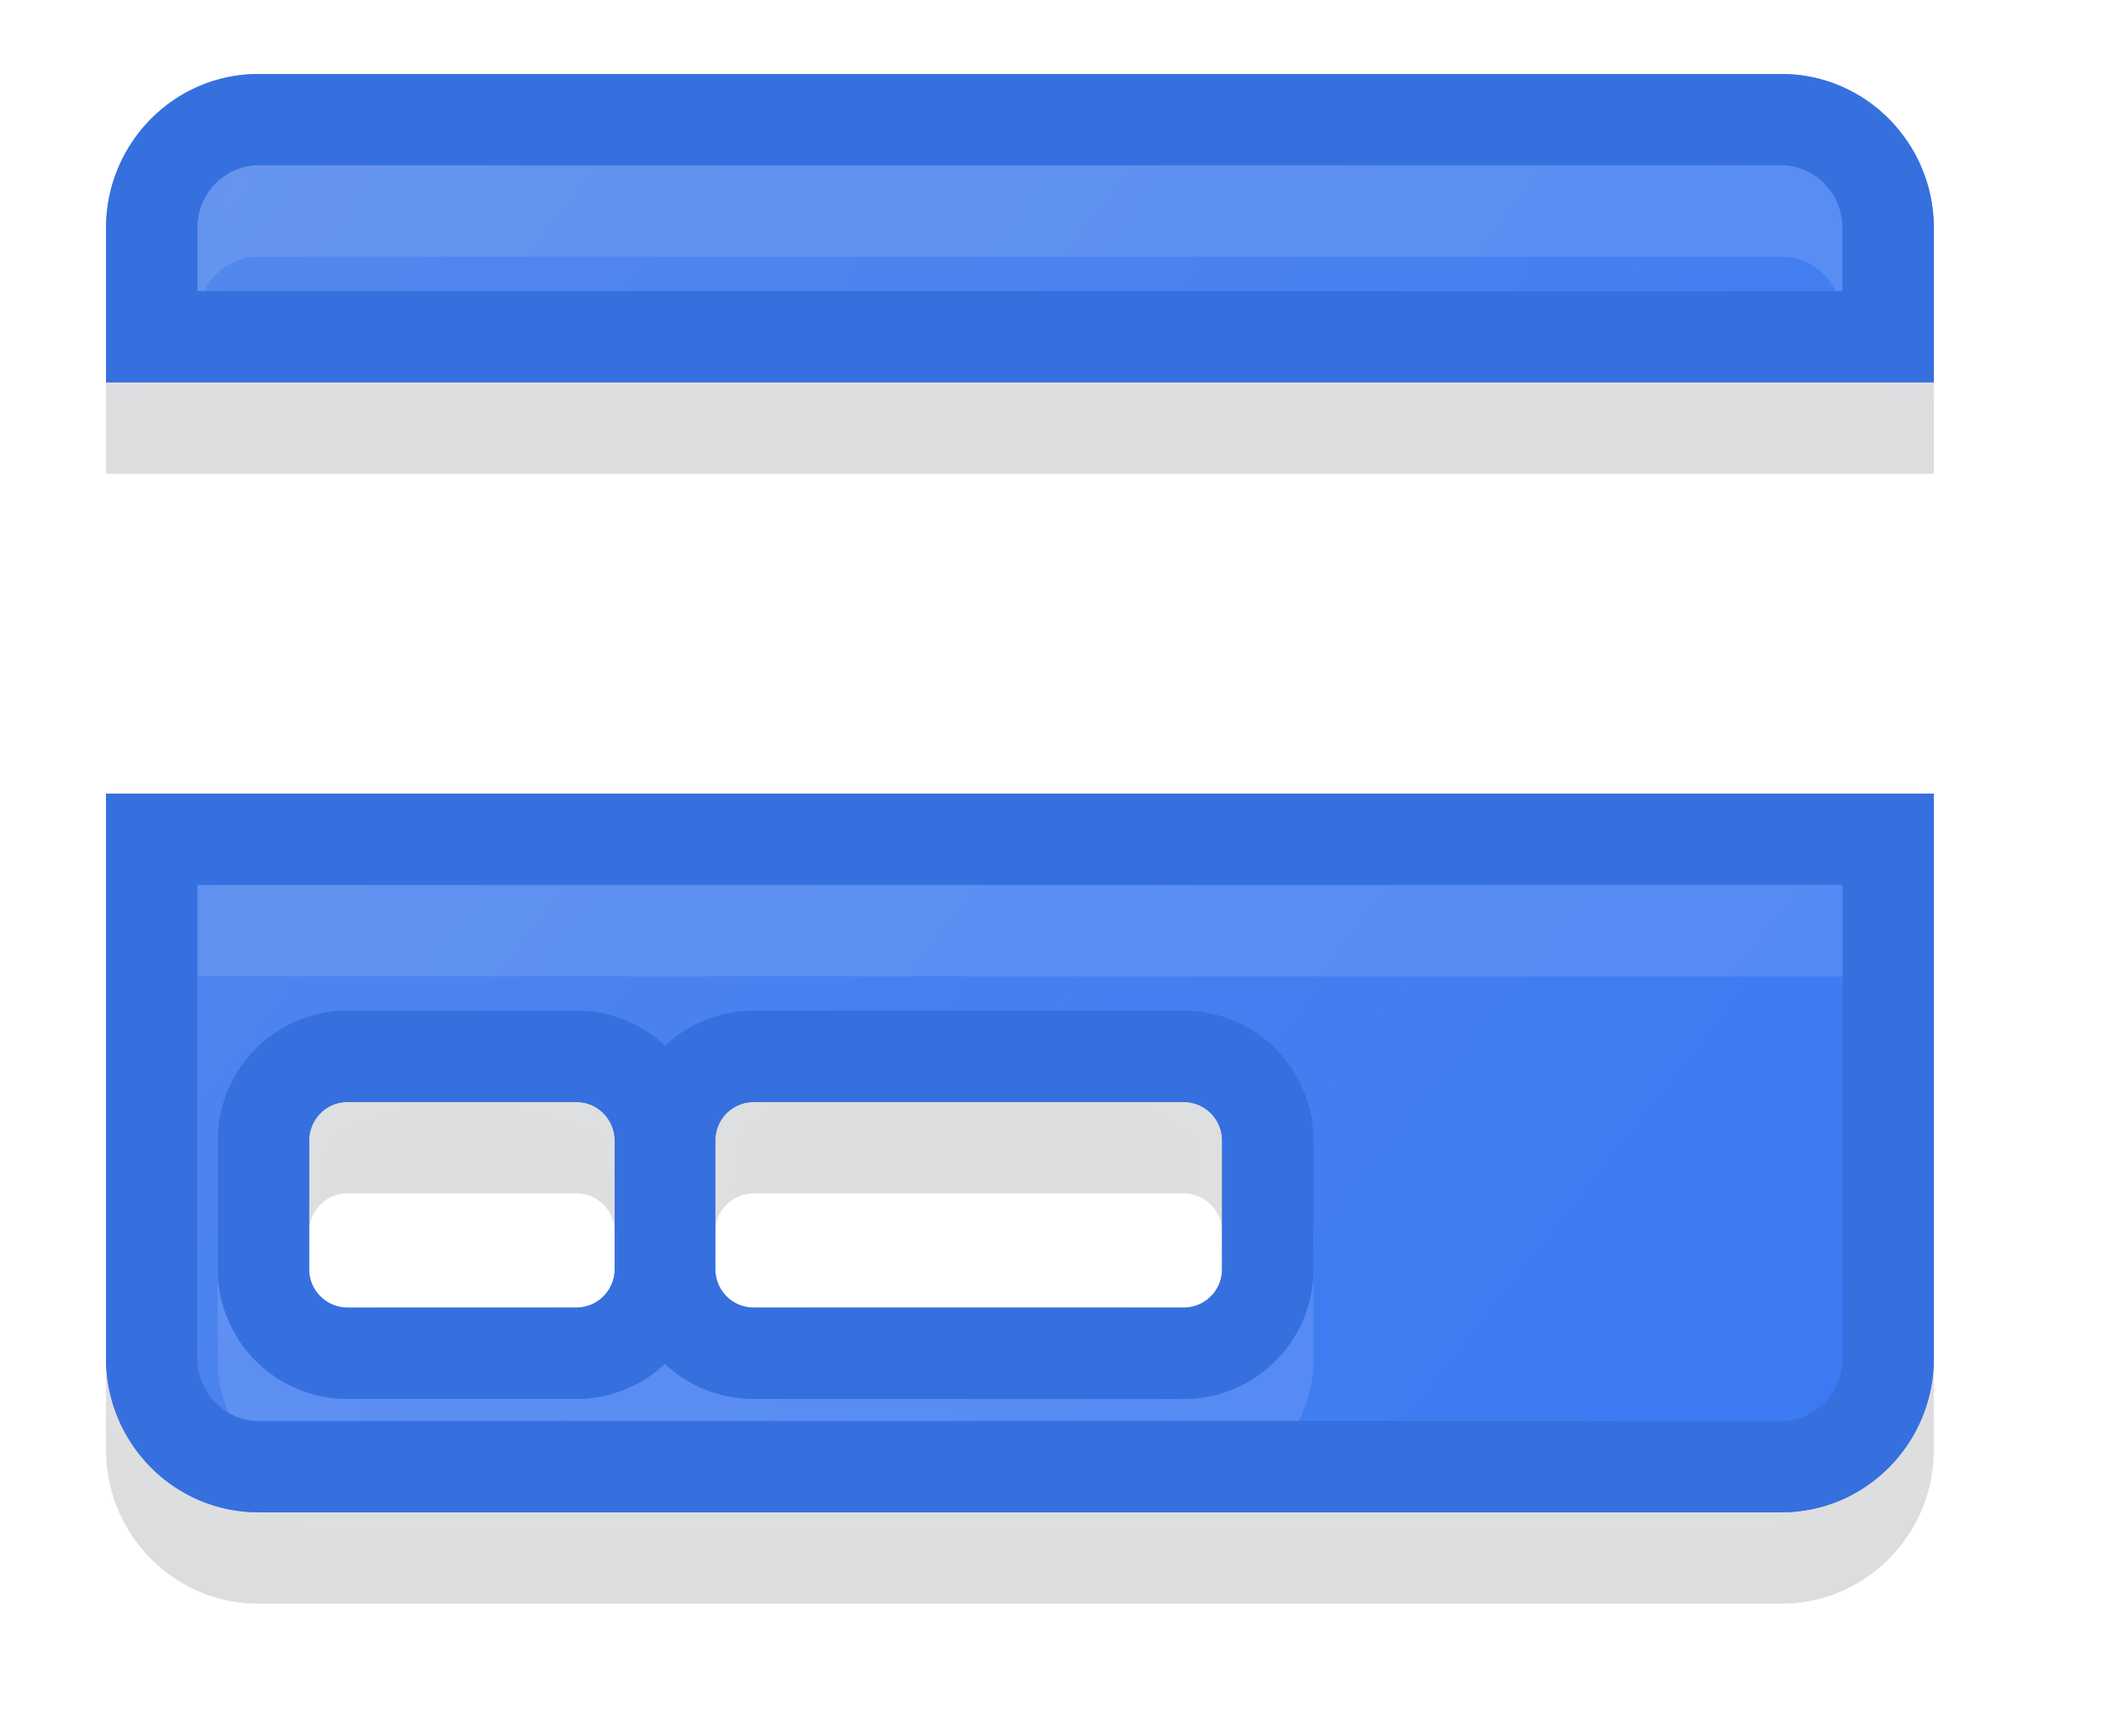 <svg xmlns="http://www.w3.org/2000/svg" xmlns:xlink="http://www.w3.org/1999/xlink" width="23" height="19" viewBox="0 0 23 19"><defs><path id="dxlva" d="M103.493 515.81H86.827c-.92 0-1.667.756-1.667 1.688v1.687h20v-1.688c0-.931-.747-1.687-1.667-1.687zm-16.11 11.672c0-.232.187-.422.417-.422h2.508c.23 0 .418.19.418.422v1.406a.421.421 0 0 1-.418.422H87.8a.421.421 0 0 1-.418-.422zm4.444 0a.42.42 0 0 1 .416-.422h4.713a.42.42 0 0 1 .416.422v1.406a.42.42 0 0 1-.416.422h-4.713a.42.42 0 0 1-.416-.422zm-6.667 2.383c0 .93.747 1.685 1.667 1.685h16.666c.92 0 1.667-.755 1.667-1.685v-6.18h-20z"/><path id="dxlve" d="M85 533v-19h21v19zm18.493-16.19H86.827c-.92 0-1.667.756-1.667 1.688v1.687h20v-1.688c0-.931-.747-1.687-1.667-1.687zm-16.11 11.672c0-.232.187-.422.417-.422h2.508c.23 0 .418.19.418.422v1.406a.421.421 0 0 1-.418.422H87.8a.421.421 0 0 1-.418-.422zm4.444 0a.42.42 0 0 1 .416-.422h4.713a.42.42 0 0 1 .416.422v1.406a.42.42 0 0 1-.416.422h-4.713a.42.42 0 0 1-.416-.422zm-6.667 2.383c0 .93.747 1.685 1.667 1.685h16.666c.92 0 1.667-.755 1.667-1.685v-6.18h-20z"/><mask id="dxlvc" width="2" height="2" x="-1" y="-1"><path fill="#fff" d="M85 515h21v17H85z"/><use xlink:href="#dxlva"/></mask><filter id="dxlvb" width="43" height="40" x="74" y="504" filterUnits="userSpaceOnUse"><feOffset dy="1" in="SourceGraphic" result="FeOffset1023Out"/><feGaussianBlur in="FeOffset1023Out" result="FeGaussianBlur1024Out" stdDeviation="0.4 0.4"/></filter><linearGradient id="dxlvd" x1="86.37" x2="104.43" y1="516.76" y2="530.98" gradientUnits="userSpaceOnUse"><stop offset="0" stop-color="#5387ec"/><stop offset="1" stop-color="#3b7af4"/></linearGradient><filter id="dxlvf" width="200%" height="200%" x="-50%" y="-50%"><feGaussianBlur in="SourceGraphic" result="FeGaussianBlur1032Out" stdDeviation="0 0"/></filter><mask id="dxlvg"><use fill="#fff" xlink:href="#dxlva"/></mask><clipPath id="dxlvh"><use fill="#fff" xlink:href="#dxlva"/></clipPath></defs><g><g transform="translate(-84 -515)"><g filter="url(#dxlvb)"><use fill="none" stroke-opacity=".15" stroke-width="0" mask="url(&quot;#dxlvc&quot;)" xlink:href="#dxlva"/><use fill="#161d25" fill-opacity=".15" xlink:href="#dxlva"/></g><use fill="url(#dxlvd)" xlink:href="#dxlva"/><use fill="#fff" fill-opacity=".11" stroke="#fff" stroke-opacity=".11" stroke-width="2" filter="url(#dxlvf)" mask="url(&quot;#dxlvg&quot;)" xlink:href="#dxlve"/><use fill="#fff" fill-opacity="0" stroke="#3670de" stroke-miterlimit="50" stroke-width="2" clip-path="url(&quot;#dxlvh&quot;)" xlink:href="#dxlva"/></g></g></svg>